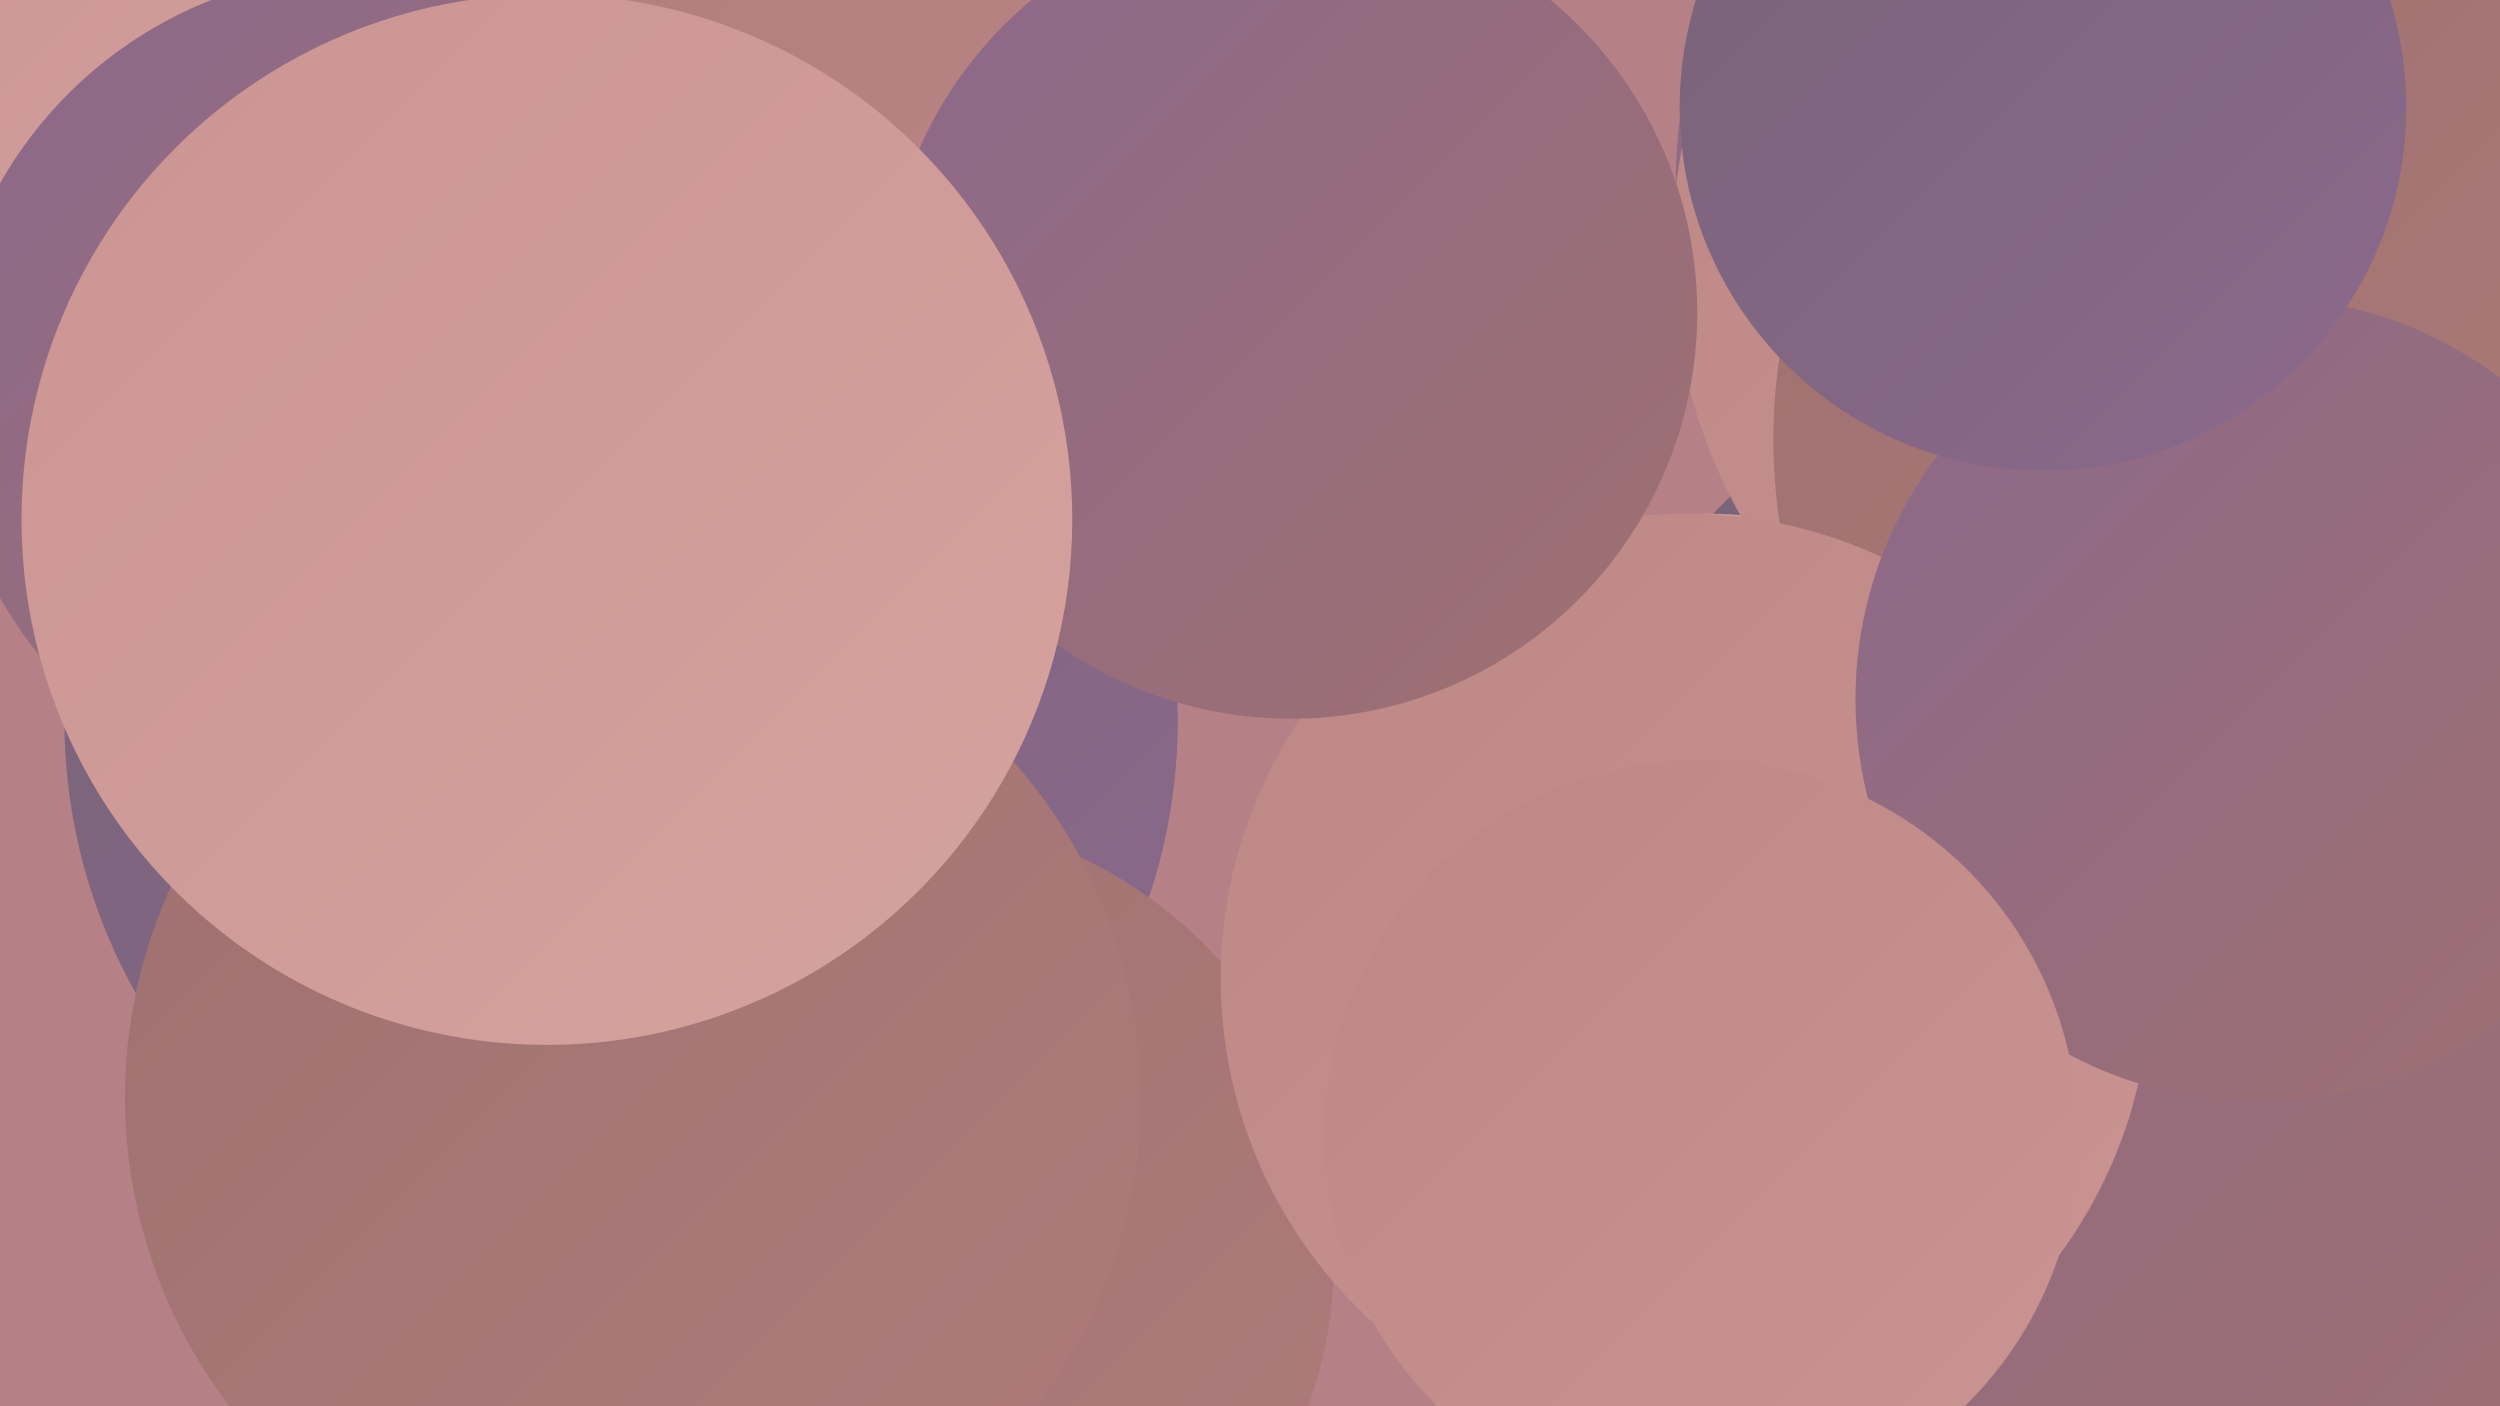 <?xml version="1.0" encoding="UTF-8"?><svg width="1280" height="720" xmlns="http://www.w3.org/2000/svg"><defs><linearGradient id="grad0" x1="0%" y1="0%" x2="100%" y2="100%"><stop offset="0%" style="stop-color:#786378;stop-opacity:1" /><stop offset="100%" style="stop-color:#8c698c;stop-opacity:1" /></linearGradient><linearGradient id="grad1" x1="0%" y1="0%" x2="100%" y2="100%"><stop offset="0%" style="stop-color:#8c698c;stop-opacity:1" /><stop offset="100%" style="stop-color:#9f7070;stop-opacity:1" /></linearGradient><linearGradient id="grad2" x1="0%" y1="0%" x2="100%" y2="100%"><stop offset="0%" style="stop-color:#9f7070;stop-opacity:1" /><stop offset="100%" style="stop-color:#ae7b7a;stop-opacity:1" /></linearGradient><linearGradient id="grad3" x1="0%" y1="0%" x2="100%" y2="100%"><stop offset="0%" style="stop-color:#ae7b7a;stop-opacity:1" /><stop offset="100%" style="stop-color:#bc8785;stop-opacity:1" /></linearGradient><linearGradient id="grad4" x1="0%" y1="0%" x2="100%" y2="100%"><stop offset="0%" style="stop-color:#bc8785;stop-opacity:1" /><stop offset="100%" style="stop-color:#ca9492;stop-opacity:1" /></linearGradient><linearGradient id="grad5" x1="0%" y1="0%" x2="100%" y2="100%"><stop offset="0%" style="stop-color:#ca9492;stop-opacity:1" /><stop offset="100%" style="stop-color:#d5a39f;stop-opacity:1" /></linearGradient><linearGradient id="grad6" x1="0%" y1="0%" x2="100%" y2="100%"><stop offset="0%" style="stop-color:#d5a39f;stop-opacity:1" /><stop offset="100%" style="stop-color:#786378;stop-opacity:1" /></linearGradient></defs><rect width="1280" height="720" fill="#b68087" /><circle cx="1080" cy="456" r="280" fill="url(#grad0)" /><circle cx="361" cy="390" r="233" fill="url(#grad4)" /><circle cx="323" cy="98" r="270" fill="url(#grad3)" /><circle cx="318" cy="369" r="285" fill="url(#grad0)" /><circle cx="456" cy="644" r="227" fill="url(#grad2)" /><circle cx="1057" cy="542" r="287" fill="url(#grad1)" /><circle cx="874" cy="472" r="209" fill="url(#grad5)" /><circle cx="1131" cy="94" r="273" fill="url(#grad1)" /><circle cx="1133" cy="129" r="277" fill="url(#grad4)" /><circle cx="1196" cy="225" r="288" fill="url(#grad2)" /><circle cx="306" cy="410" r="187" fill="url(#grad3)" /><circle cx="84" cy="45" r="221" fill="url(#grad5)" /><circle cx="863" cy="501" r="238" fill="url(#grad4)" /><circle cx="1156" cy="358" r="206" fill="url(#grad1)" /><circle cx="661" cy="160" r="208" fill="url(#grad1)" /><circle cx="187" cy="200" r="215" fill="url(#grad1)" /><circle cx="324" cy="562" r="260" fill="url(#grad2)" /><circle cx="280" cy="266" r="269" fill="url(#grad5)" /><circle cx="1046" cy="55" r="186" fill="url(#grad0)" /><circle cx="871" cy="582" r="193" fill="url(#grad4)" /></svg>